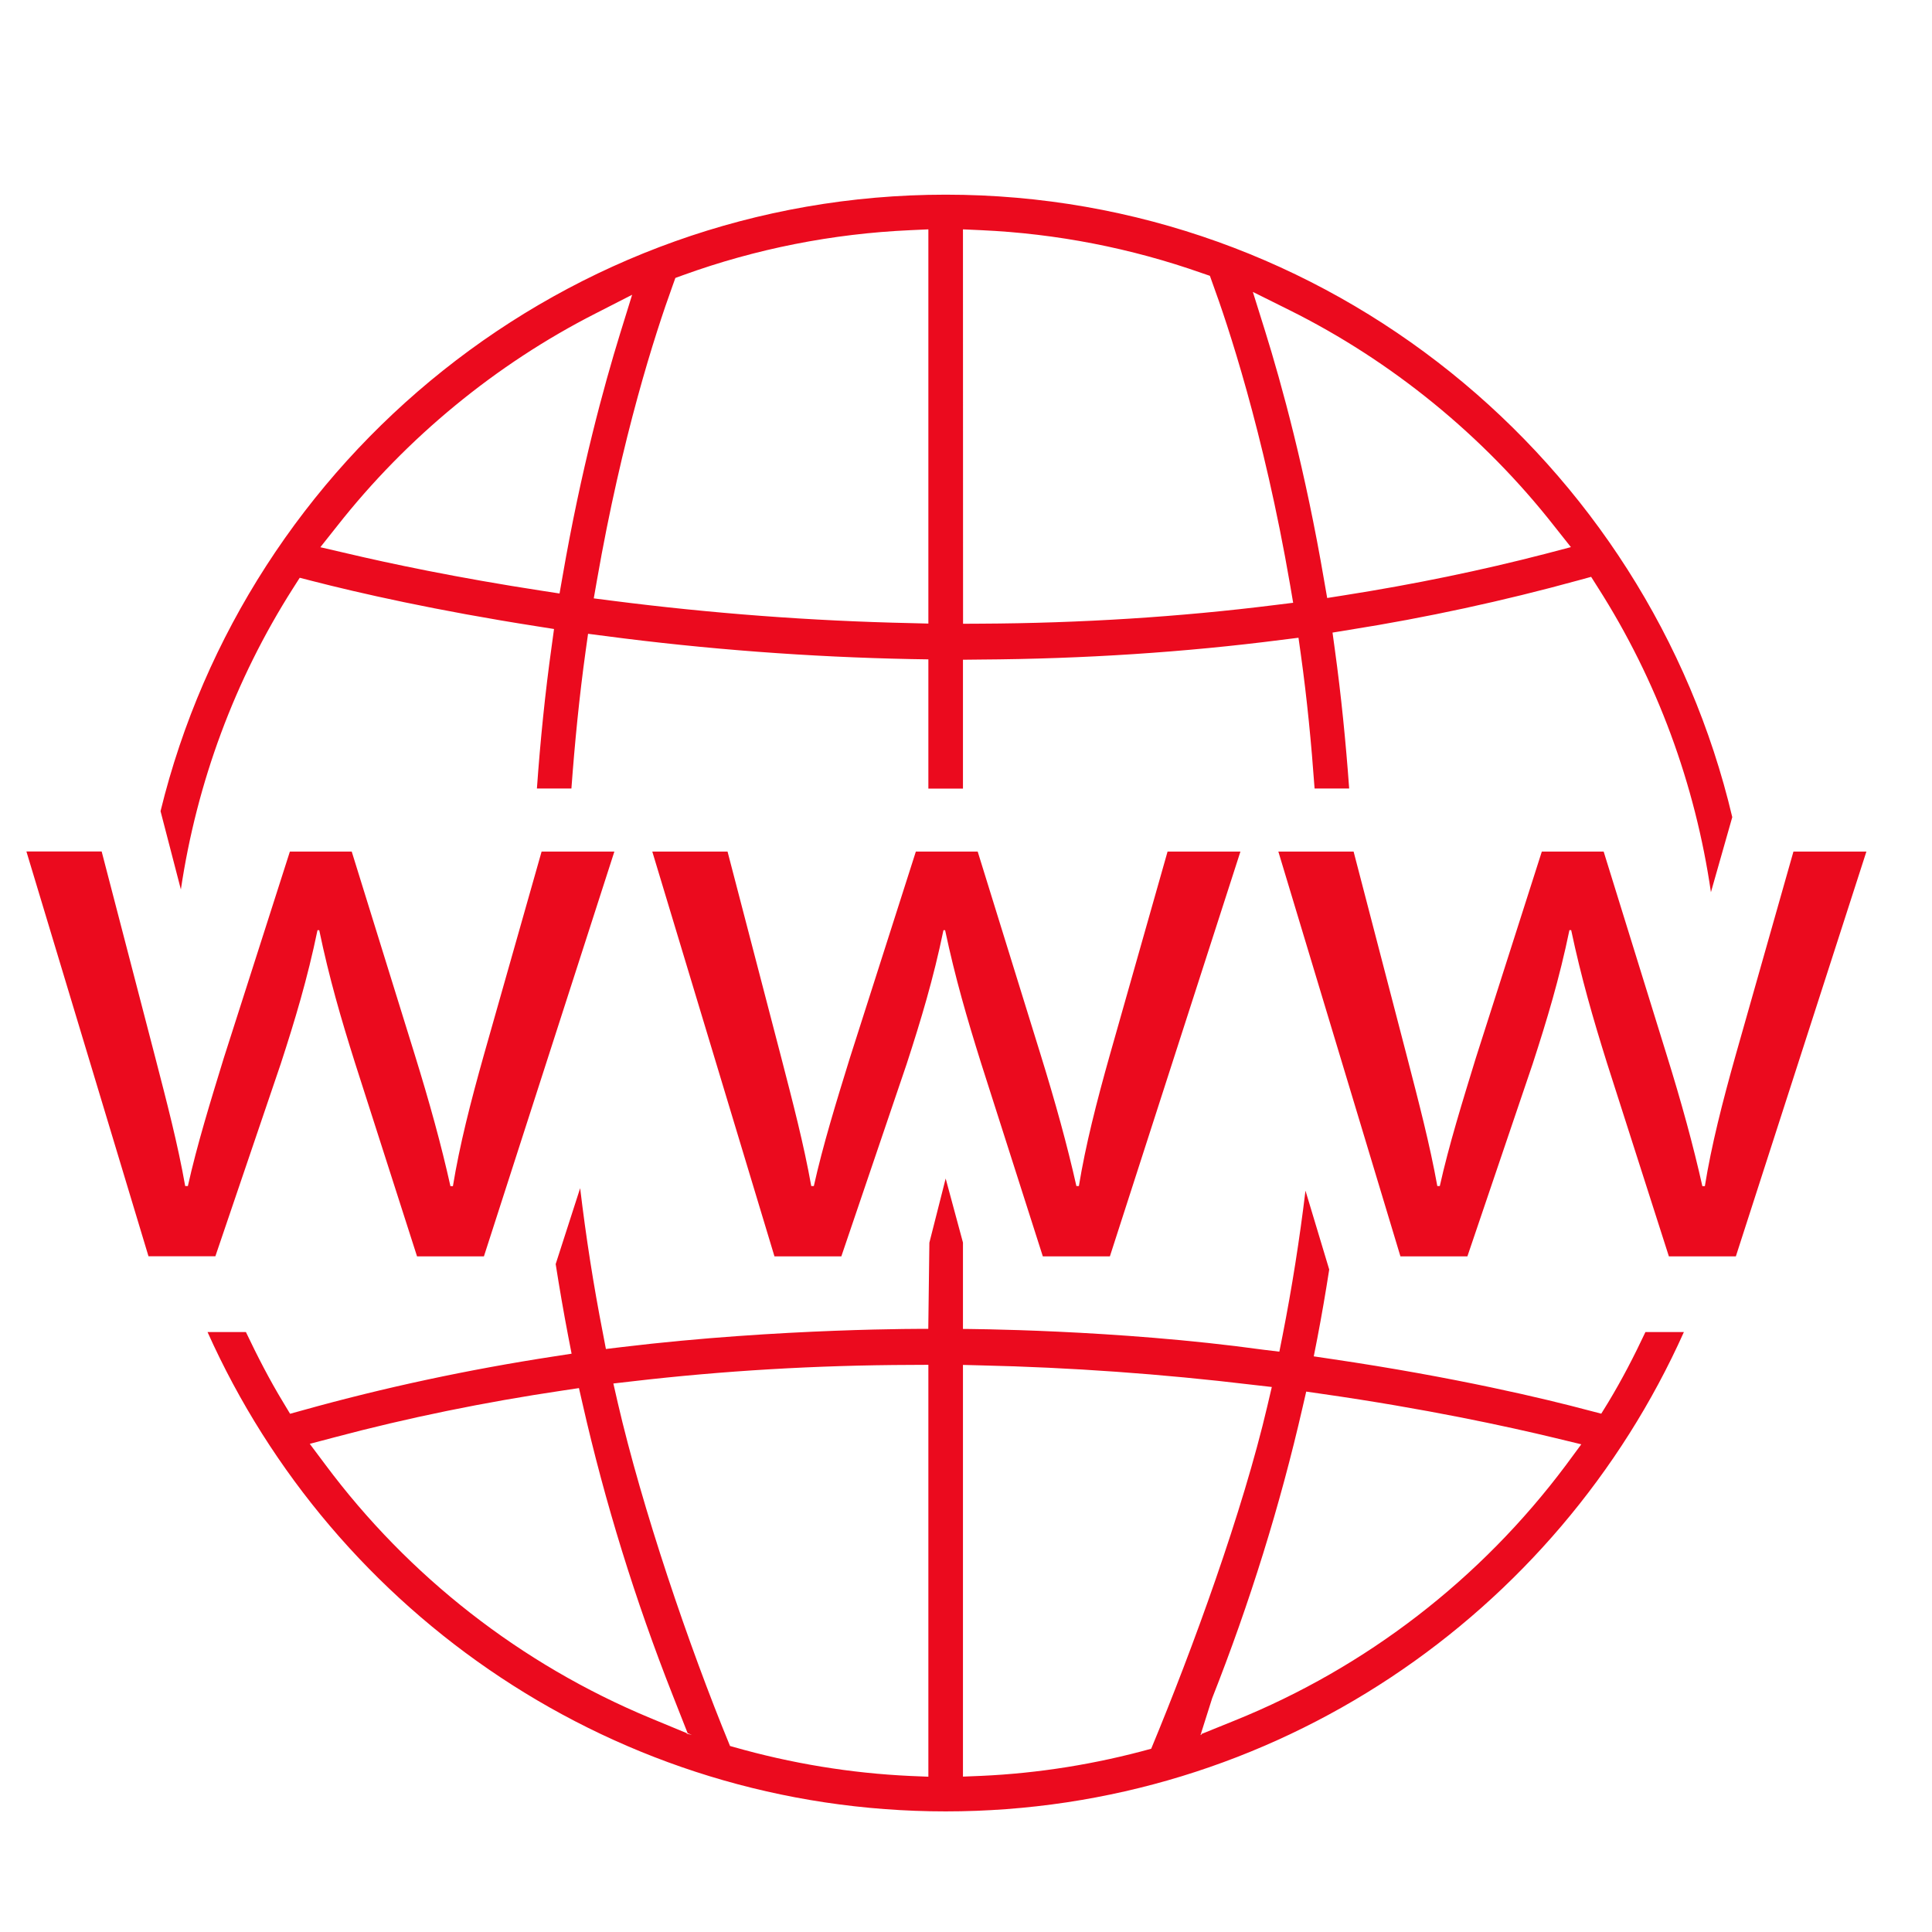 <svg width="21" height="21" viewBox="0 0 21 21" fill="none" xmlns="http://www.w3.org/2000/svg">
<g clip-path="url(#clip0)">
<path d="M17.479 15.246L17.405 15.366L17.27 15.331C16.802 15.206 15.819 14.97 14.475 14.772L14.28 14.743L14.318 14.55C14.366 14.3 14.409 14.05 14.448 13.799L14.19 12.942C14.126 13.471 14.043 13.998 13.94 14.521L13.906 14.692L13.732 14.671C12.131 14.449 10.467 14.445 10.467 14.445V13.506L10.279 12.81L10.102 13.507L10.09 14.444C10.09 14.444 8.485 14.434 6.761 14.642L6.586 14.663L6.553 14.49C6.451 13.97 6.369 13.444 6.306 12.915L6.04 13.74C6.081 14.001 6.126 14.262 6.176 14.523L6.213 14.714L6.019 14.744C5.093 14.886 4.175 15.082 3.291 15.329L3.153 15.367L3.079 15.244C2.929 14.997 2.797 14.739 2.673 14.479H2.256C3.629 17.546 6.708 19.689 10.279 19.689C13.851 19.689 16.93 17.546 18.303 14.479H17.885C17.762 14.741 17.629 14.998 17.479 15.246ZM7.462 18.843L7.468 18.84L7.065 18.673C5.664 18.09 4.443 17.138 3.534 15.917L3.367 15.694L3.636 15.623C4.428 15.412 5.264 15.241 6.119 15.114L6.293 15.088L6.332 15.258C6.575 16.329 6.905 17.395 7.313 18.429L7.474 18.838L7.52 18.858L7.462 18.843ZM10.091 19.312L9.894 19.304C9.246 19.274 8.601 19.168 7.974 18.989L7.935 18.978C7.482 17.878 6.98 16.393 6.714 15.244L6.667 15.038L6.876 15.014C7.853 14.9 8.872 14.839 9.902 14.836L10.091 14.835V19.312H10.091ZM10.665 19.303L10.467 19.311V14.836L10.659 14.841C11.636 14.863 12.63 14.934 13.614 15.052L13.824 15.076L13.776 15.281C13.508 16.428 12.966 17.917 12.513 19.008C11.91 19.175 11.288 19.275 10.665 19.303ZM17.019 15.928C16.094 17.164 14.851 18.124 13.422 18.701L13.054 18.85L13.064 18.854L13.049 18.859L13.176 18.458C13.584 17.425 13.915 16.361 14.159 15.295L14.198 15.126L14.371 15.151C15.494 15.312 16.372 15.502 16.911 15.632L17.188 15.699L17.019 15.928Z" fill="#EB0A1E"/>
<path d="M3.184 6.396L3.258 6.28L3.39 6.314C3.899 6.445 4.738 6.636 5.839 6.808L6.022 6.837L5.997 7.02C5.925 7.533 5.873 8.052 5.836 8.571H6.069H6.211C6.248 8.07 6.297 7.569 6.366 7.074L6.392 6.889L6.577 6.913C7.678 7.058 8.799 7.142 9.905 7.164L10.091 7.167V8.572H10.467V7.171L10.654 7.169C11.779 7.162 12.88 7.09 13.929 6.955L14.114 6.932L14.14 7.117C14.207 7.597 14.254 8.084 14.289 8.571H14.509H14.665C14.628 8.064 14.578 7.559 14.509 7.059L14.484 6.876L14.667 6.846C15.502 6.714 16.342 6.532 17.16 6.307L17.295 6.27L17.369 6.387C18.011 7.393 18.427 8.525 18.597 9.698L18.829 8.882C17.914 5.008 14.429 2.116 10.28 2.116C6.153 2.116 2.684 4.976 1.745 8.817L1.966 9.668C2.139 8.507 2.551 7.39 3.184 6.396ZM14.014 3.37C15.128 3.924 16.125 4.737 16.896 5.721L17.075 5.947L16.797 6.02C16.103 6.2 15.367 6.352 14.609 6.471L14.426 6.5L14.394 6.317C14.19 5.119 13.931 4.175 13.75 3.595L13.618 3.173L14.014 3.37ZM10.467 2.493L10.665 2.502C11.486 2.539 12.294 2.697 13.066 2.969L13.151 2.998L13.181 3.082C13.338 3.51 13.735 4.687 14.023 6.358L14.056 6.552L13.861 6.576C12.824 6.706 11.746 6.774 10.658 6.779L10.468 6.78L10.467 2.493ZM7.341 3.021L7.424 2.991C8.216 2.704 9.048 2.54 9.894 2.502L10.091 2.493V6.778L9.898 6.773C8.825 6.75 7.732 6.668 6.649 6.529L6.454 6.504L6.488 6.31C6.761 4.744 7.121 3.629 7.311 3.105L7.341 3.021ZM3.666 5.716C4.42 4.757 5.391 3.958 6.474 3.407L6.871 3.204L6.739 3.63C6.566 4.191 6.315 5.105 6.114 6.269L6.082 6.451L5.9 6.423C4.961 6.279 4.224 6.122 3.771 6.015L3.482 5.948L3.666 5.716Z" fill="#EB0A1E"/>
<path d="M3.051 11.565C3.205 11.093 3.342 10.638 3.451 10.111H3.47C3.578 10.629 3.705 11.066 3.86 11.557L4.533 13.656H5.26L6.678 9.256H5.887L5.26 11.465C5.114 11.984 4.996 12.447 4.923 12.893H4.896C4.797 12.447 4.669 11.983 4.506 11.457L3.823 9.256H3.151L2.432 11.502C2.287 11.975 2.141 12.447 2.042 12.892H2.013C1.933 12.437 1.814 11.983 1.687 11.492L1.105 9.255H0.287L1.614 13.655H2.341L3.051 11.565Z" fill="#EB0A1E"/>
<path d="M11.727 12.892H11.7C11.6 12.447 11.472 11.983 11.309 11.457L10.627 9.256H9.955L9.237 11.502C9.091 11.974 8.945 12.447 8.846 12.892H8.818C8.737 12.438 8.618 11.983 8.491 11.492L7.908 9.256H7.09L8.418 13.656H9.145L9.855 11.565C10.009 11.092 10.146 10.638 10.255 10.111H10.273C10.383 10.629 10.51 11.065 10.664 11.556L11.335 13.656H12.064L13.483 9.256H12.691L12.064 11.465C11.918 11.983 11.8 12.447 11.727 12.892Z" fill="#EB0A1E"/>
<path d="M19.494 9.256L18.867 11.465C18.721 11.984 18.603 12.447 18.531 12.893H18.504C18.404 12.447 18.277 11.983 18.113 11.457L17.431 9.256H16.759L16.041 11.502C15.896 11.975 15.749 12.447 15.65 12.892H15.623C15.541 12.437 15.422 11.983 15.295 11.492L14.713 9.256H13.895L15.222 13.656H15.95L16.659 11.565C16.813 11.092 16.95 10.638 17.059 10.11H17.078C17.188 10.629 17.314 11.065 17.468 11.557L18.14 13.656H18.868L20.287 9.256H19.494V9.256Z" fill="#EB0A1E"/>
</g>
<defs>
<clipPath id="clip0">
<rect width="20" height="20" fill="white" transform="translate(0.287 0.902)"/>
</clipPath>
</defs>
</svg>
